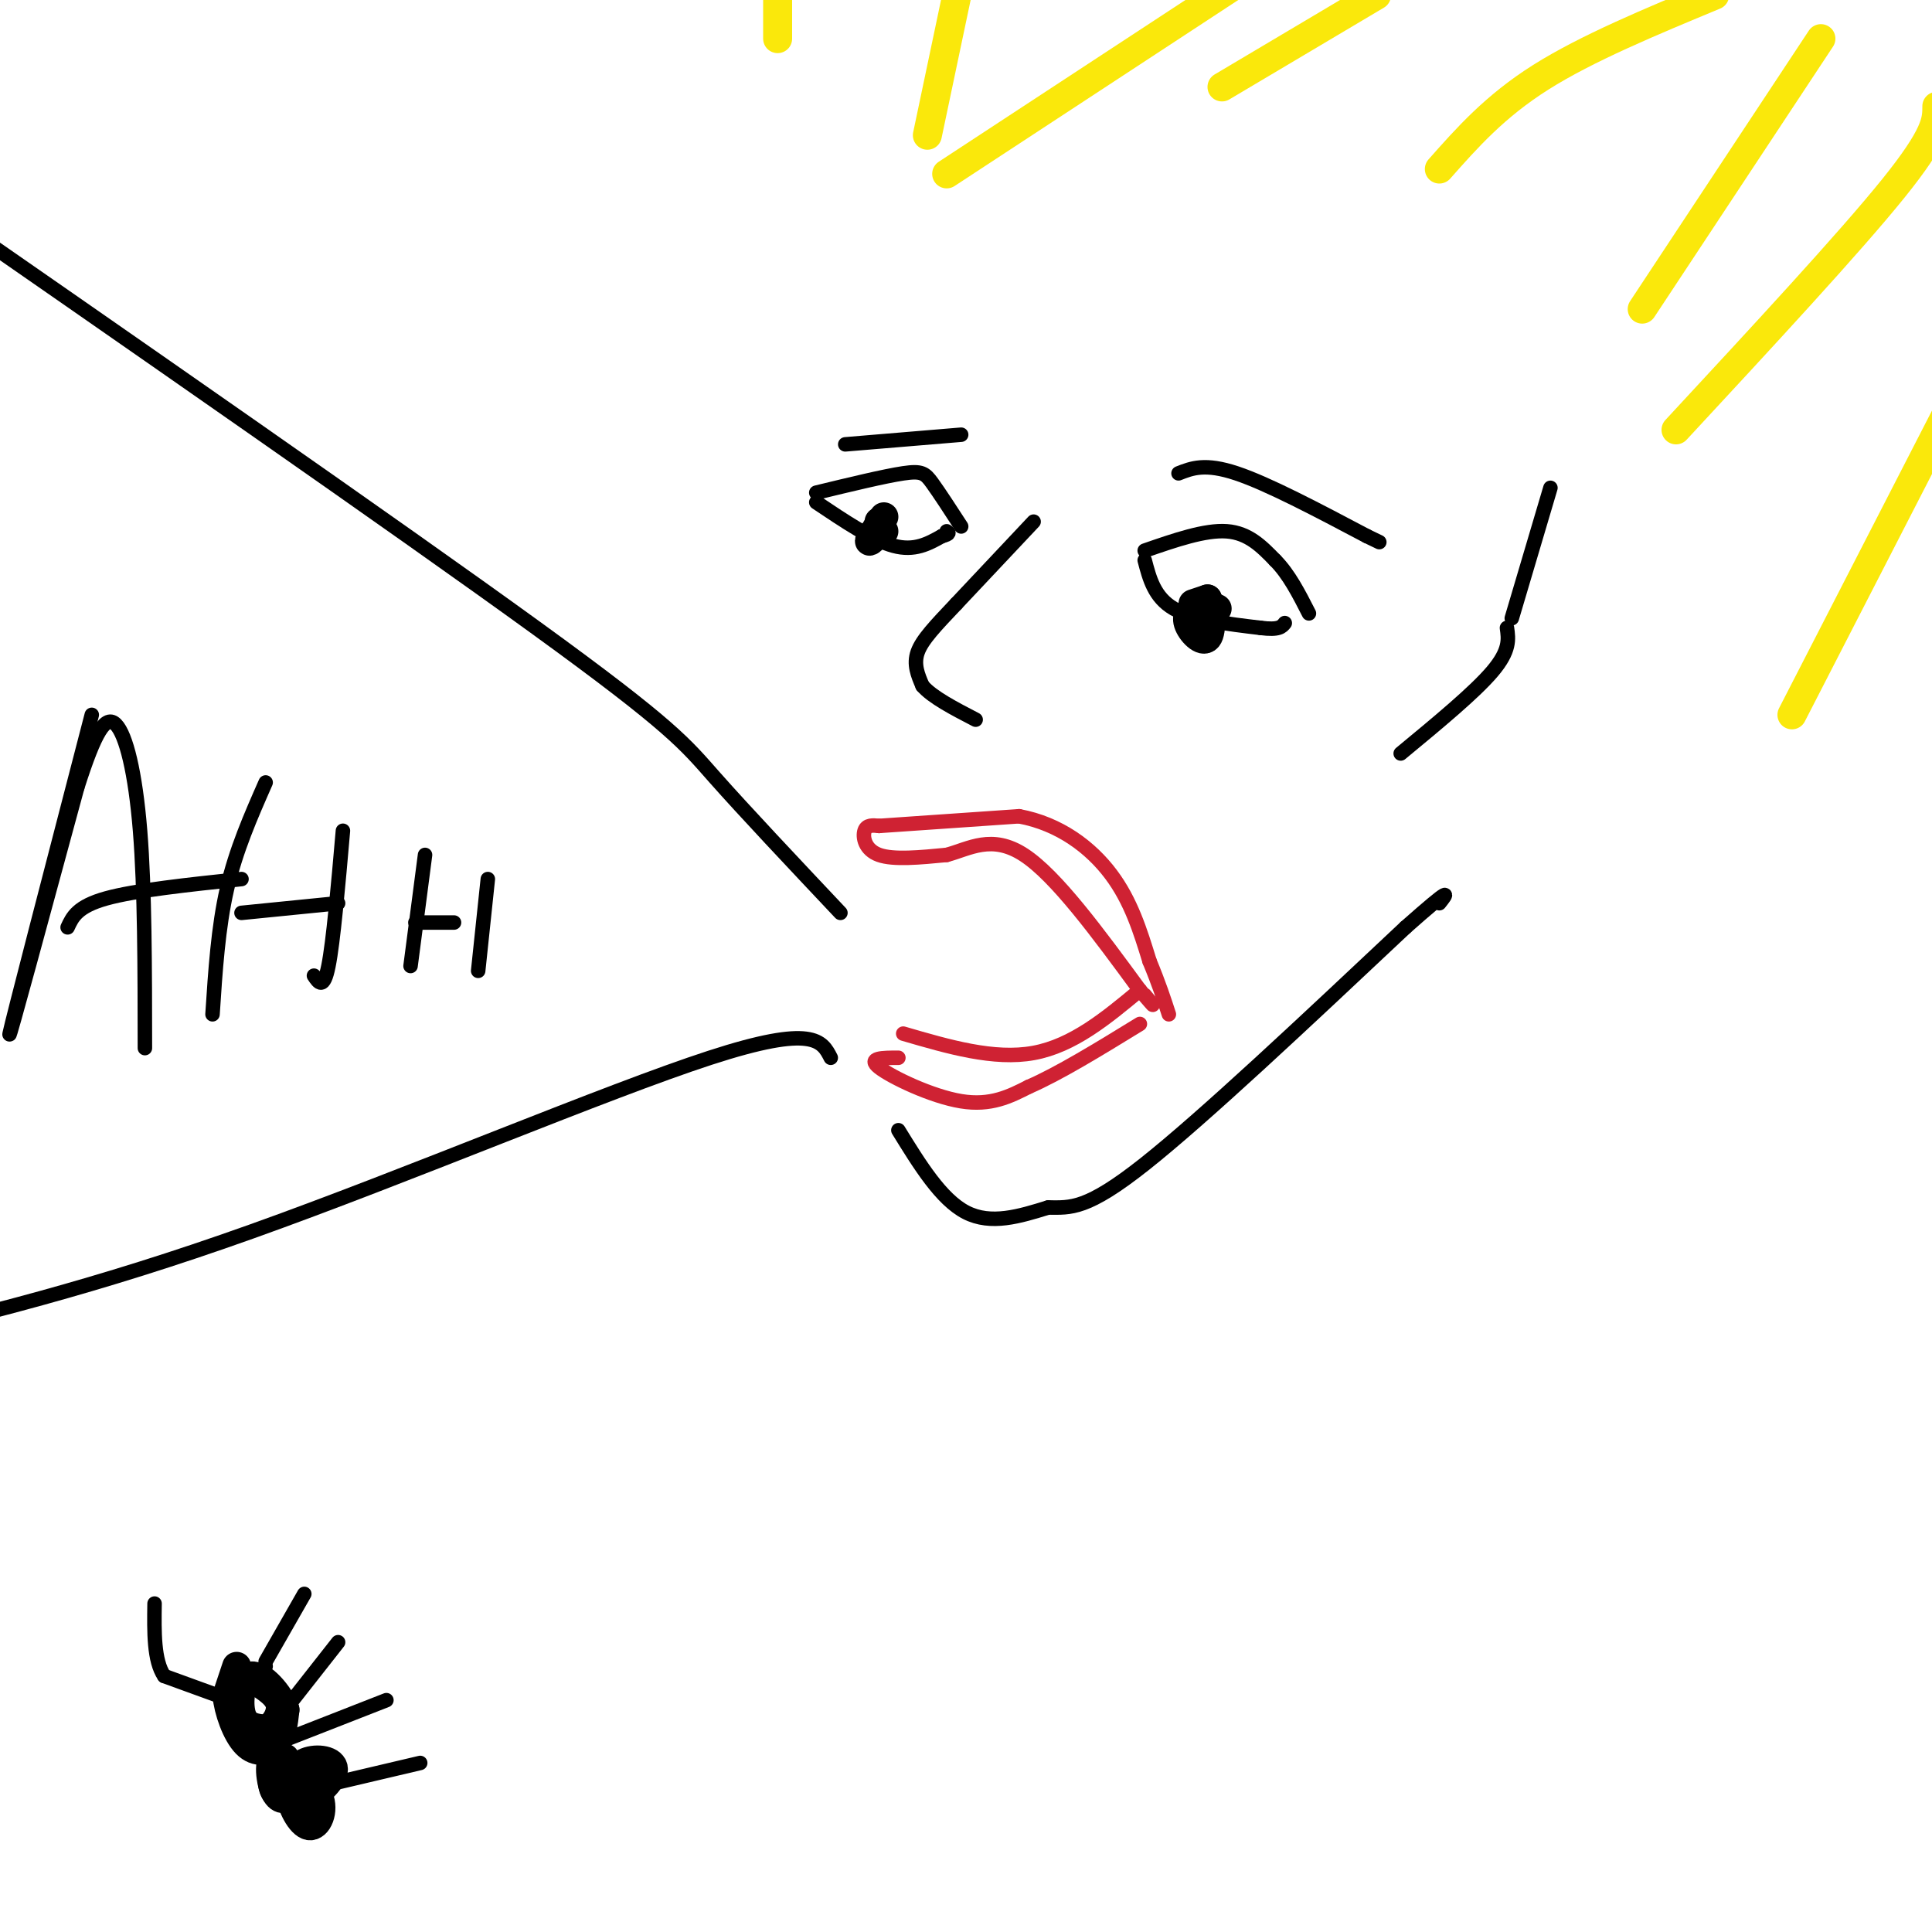<svg viewBox='0 0 400 400' version='1.1' xmlns='http://www.w3.org/2000/svg' xmlns:xlink='http://www.w3.org/1999/xlink'><g fill='none' stroke='rgb(0,0,0)' stroke-width='3' stroke-linecap='round' stroke-linejoin='round'><path d='M244,98c2.750,-1.083 5.500,-2.167 12,0c6.500,2.167 16.750,7.583 27,13'/><path d='M283,111c4.500,2.167 2.250,1.083 0,0'/><path d='M175,92c0.000,0.000 24.000,-2.000 24,-2'/><path d='M214,108c0.000,0.000 -16.000,17.000 -16,17'/><path d='M198,125c-4.311,4.556 -7.089,7.444 -8,10c-0.911,2.556 0.044,4.778 1,7'/><path d='M191,142c2.000,2.333 6.500,4.667 11,7'/></g>
<g fill='none' stroke='rgb(207,34,51)' stroke-width='3' stroke-linecap='round' stroke-linejoin='round'><path d='M182,171c0.000,0.000 29.000,-2.000 29,-2'/><path d='M211,169c8.378,1.556 14.822,6.444 19,12c4.178,5.556 6.089,11.778 8,18'/><path d='M238,199c2.000,4.833 3.000,7.917 4,11'/><path d='M187,214c9.417,2.750 18.833,5.500 27,4c8.167,-1.500 15.083,-7.250 22,-13'/><path d='M186,219c-3.267,0.000 -6.533,0.000 -4,2c2.533,2.000 10.867,6.000 17,7c6.133,1.000 10.067,-1.000 14,-3'/><path d='M213,225c6.167,-2.667 14.583,-7.833 23,-13'/><path d='M182,171c-1.289,-0.133 -2.578,-0.267 -3,1c-0.422,1.267 0.022,3.933 3,5c2.978,1.067 8.489,0.533 14,0'/><path d='M196,177c4.667,-1.244 9.333,-4.356 16,0c6.667,4.356 15.333,16.178 24,28'/><path d='M236,205c4.167,4.833 2.583,2.917 1,1'/></g>
<g fill='none' stroke='rgb(0,0,0)' stroke-width='3' stroke-linecap='round' stroke-linejoin='round'><path d='M237,114c6.250,-2.167 12.500,-4.333 17,-4c4.500,0.333 7.250,3.167 10,6'/><path d='M264,116c2.833,2.833 4.917,6.917 7,11'/><path d='M237,116c1.000,3.833 2.000,7.667 6,10c4.000,2.333 11.000,3.167 18,4'/><path d='M261,130c3.833,0.500 4.417,-0.250 5,-1'/><path d='M169,102c7.067,-1.711 14.133,-3.422 18,-4c3.867,-0.578 4.533,-0.022 6,2c1.467,2.022 3.733,5.511 6,9'/><path d='M169,104c5.833,3.917 11.667,7.833 16,9c4.333,1.167 7.167,-0.417 10,-2'/><path d='M195,111c1.833,-0.500 1.417,-0.750 1,-1'/><path d='M186,234c4.417,7.167 8.833,14.333 14,17c5.167,2.667 11.083,0.833 17,-1'/><path d='M217,250c4.689,0.022 7.911,0.578 20,-9c12.089,-9.578 33.044,-29.289 54,-49'/><path d='M291,192c10.167,-9.000 8.583,-7.000 7,-5'/><path d='M290,156c7.667,-6.333 15.333,-12.667 19,-17c3.667,-4.333 3.333,-6.667 3,-9'/><path d='M313,128c0.000,0.000 8.000,-27.000 8,-27'/><path d='M19,148c-8.250,31.750 -16.500,63.500 -17,66c-0.500,2.500 6.750,-24.250 14,-51'/><path d='M16,163c3.690,-11.607 5.917,-15.125 8,-13c2.083,2.125 4.024,9.893 5,22c0.976,12.107 0.988,28.554 1,45'/><path d='M14,192c1.000,-2.167 2.000,-4.333 8,-6c6.000,-1.667 17.000,-2.833 28,-4'/><path d='M55,162c-3.083,7.000 -6.167,14.000 -8,22c-1.833,8.000 -2.417,17.000 -3,26'/><path d='M71,172c-1.000,11.500 -2.000,23.000 -3,28c-1.000,5.000 -2.000,3.500 -3,2'/><path d='M50,189c0.000,0.000 20.000,-2.000 20,-2'/><path d='M88,177c0.000,0.000 -3.000,23.000 -3,23'/><path d='M101,182c0.000,0.000 -2.000,19.000 -2,19'/><path d='M86,191c0.000,0.000 8.000,0.000 8,0'/><path d='M174,189c-9.911,-10.511 -19.822,-21.022 -26,-28c-6.178,-6.978 -8.622,-10.422 -37,-31c-28.378,-20.578 -82.689,-58.289 -137,-96'/><path d='M172,219c-1.778,-3.489 -3.556,-6.978 -25,0c-21.444,6.978 -62.556,24.422 -95,36c-32.444,11.578 -56.222,17.289 -80,23'/></g>
<g fill='none' stroke='rgb(0,0,0)' stroke-width='6' stroke-linecap='round' stroke-linejoin='round'><path d='M182,110c0.000,0.000 0.000,0.000 0,0'/><path d='M183,110c0.000,0.000 -1.000,-2.000 -1,-2'/><path d='M247,125c0.000,0.000 3.000,-1.000 3,-1'/><path d='M250,124c0.726,1.786 1.042,6.750 0,8c-1.042,1.250 -3.440,-1.214 -4,-3c-0.560,-1.786 0.720,-2.893 2,-4'/><path d='M248,125c1.000,-0.500 2.500,0.250 4,1'/><path d='M182,109c0.000,0.000 0.000,1.000 0,1'/><path d='M182,110c-0.578,0.822 -2.022,2.378 -2,2c0.022,-0.378 1.511,-2.689 3,-5'/></g>
<g fill='none' stroke='rgb(250,232,11)' stroke-width='6' stroke-linecap='round' stroke-linejoin='round'><path d='M196,36c0.000,0.000 61.000,-40.000 61,-40'/><path d='M253,18c0.000,0.000 32.000,-19.000 32,-19'/><path d='M298,35c5.750,-6.500 11.500,-13.000 21,-19c9.500,-6.000 22.750,-11.500 36,-17'/><path d='M340,64c0.000,0.000 37.000,-56.000 37,-56'/><path d='M347,89c18.000,-19.417 36.000,-38.833 45,-50c9.000,-11.167 9.000,-14.083 9,-17'/><path d='M371,148c0.000,0.000 37.000,-72.000 37,-72'/><path d='M192,28c0.000,0.000 8.000,-38.000 8,-38'/><path d='M161,8c0.000,0.000 0.000,-12.000 0,-12'/></g>
<g fill='none' stroke='rgb(0,0,0)' stroke-width='6' stroke-linecap='round' stroke-linejoin='round'><path d='M49,345c0.000,0.000 -2.000,6.000 -2,6'/><path d='M47,351c0.262,3.107 1.917,7.875 4,10c2.083,2.125 4.595,1.607 6,0c1.405,-1.607 1.702,-4.304 2,-7'/><path d='M59,354c-1.095,-3.107 -4.833,-7.375 -7,-7c-2.167,0.375 -2.762,5.393 -2,8c0.762,2.607 2.881,2.804 5,3'/><path d='M55,358c1.667,-0.422 3.333,-2.978 3,-5c-0.333,-2.022 -2.667,-3.511 -5,-5'/><path d='M57,362c-0.583,3.667 -1.167,7.333 0,9c1.167,1.667 4.083,1.333 7,1'/><path d='M64,372c2.536,-1.071 5.375,-4.250 5,-6c-0.375,-1.750 -3.964,-2.071 -6,-1c-2.036,1.071 -2.518,3.536 -3,6'/><path d='M60,371c0.214,2.774 2.250,6.708 4,7c1.750,0.292 3.214,-3.060 2,-6c-1.214,-2.940 -5.107,-5.470 -9,-8'/><path d='M57,364c-1.583,0.262 -1.042,4.917 0,7c1.042,2.083 2.583,1.595 3,0c0.417,-1.595 -0.292,-4.298 -1,-7'/></g>
<g fill='none' stroke='rgb(0,0,0)' stroke-width='3' stroke-linecap='round' stroke-linejoin='round'><path d='M54,347c0.000,0.000 1.000,-2.000 1,-2'/><path d='M55,344c0.000,0.000 8.000,-14.000 8,-14'/><path d='M59,354c0.000,0.000 11.000,-14.000 11,-14'/><path d='M57,361c0.000,0.000 23.000,-9.000 23,-9'/><path d='M70,369c0.000,0.000 17.000,-4.000 17,-4'/><path d='M45,351c0.000,0.000 -11.000,-4.000 -11,-4'/><path d='M34,347c-2.167,-3.167 -2.083,-9.083 -2,-15'/></g>
</svg>